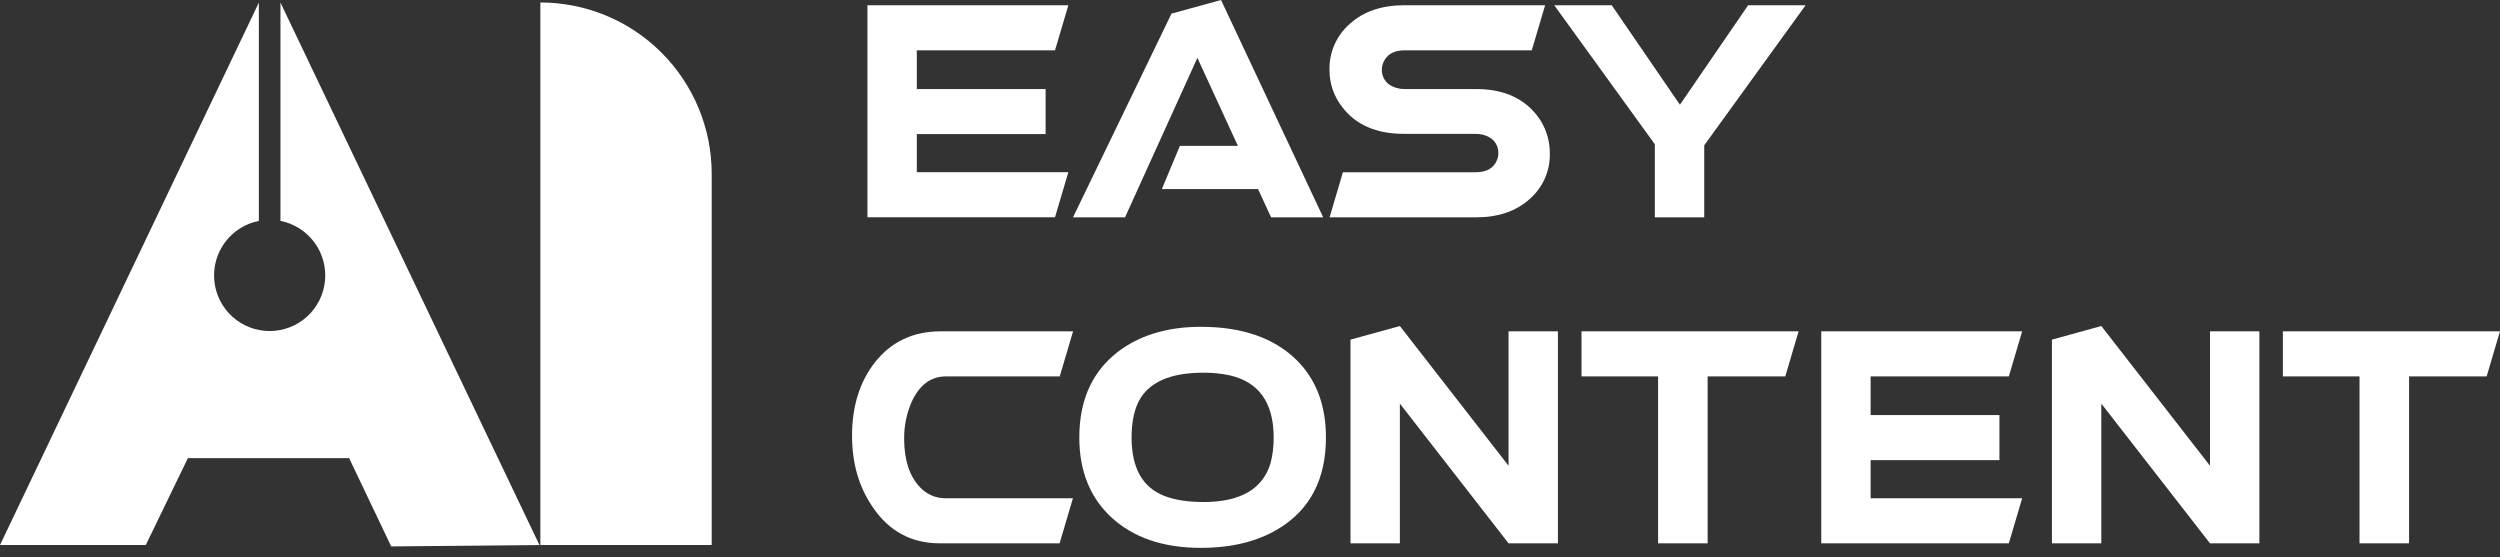 <svg width="175" height="39" viewBox="0 0 175 39" fill="none" xmlns="http://www.w3.org/2000/svg">
<rect x="0" y="0" width="175" height="39" fill="#333333" stroke="none"/>
<path d="M37.825 0.173C41.006 0.173 44.057 1.437 46.306 3.686C48.555 5.936 49.819 8.987 49.819 12.168V38.149H37.825V0.179V0.173Z" fill="white"/>
<path d="M19.632 0.18V15.462C20.58 15.65 21.424 16.183 22.001 16.959C22.577 17.735 22.844 18.698 22.75 19.66C22.655 20.622 22.207 21.514 21.491 22.164C20.774 22.813 19.843 23.173 18.876 23.173C17.909 23.173 16.977 22.813 16.261 22.164C15.545 21.514 15.096 20.622 15.002 19.66C14.908 18.698 15.175 17.735 15.751 16.959C16.327 16.183 17.172 15.65 18.12 15.462V0.182L1.52588e-05 38.152H10.205L13.153 32.068H24.438L27.385 38.249L37.762 38.152L19.632 0.18Z" fill="white"/>
<path d="M64.177 9.383V12.052H74.784L73.851 15.207H60.721V0.368H74.784L73.851 3.521H64.177V6.235H73.193V9.383H64.177Z" fill="white"/>
<path d="M81.331 13.234L82.593 10.21H86.652L83.817 4.05L78.753 15.212H75.112L82.005 0.952L85.473 0L92.623 15.212H88.975L88.062 13.234H81.331Z" fill="white"/>
<path d="M98.284 9.37C96.332 9.37 94.881 8.734 93.931 7.462C93.362 6.724 93.057 5.817 93.064 4.886C93.051 4.275 93.172 3.669 93.421 3.111C93.669 2.553 94.037 2.057 94.499 1.658C95.461 0.798 96.723 0.368 98.284 0.368H108.158L107.225 3.521H98.32C97.576 3.521 97.082 3.802 96.838 4.362C96.768 4.527 96.731 4.704 96.729 4.883C96.722 5.134 96.792 5.381 96.929 5.591C97.067 5.801 97.264 5.965 97.497 6.06C97.756 6.176 98.037 6.235 98.32 6.233H103.331C105.197 6.233 106.611 6.842 107.574 8.061C108.174 8.82 108.496 9.762 108.488 10.731C108.503 11.338 108.383 11.941 108.137 12.497C107.89 13.052 107.524 13.546 107.064 13.943C106.114 14.79 104.871 15.213 103.335 15.213H93.072L94.003 12.057H103.295C104.05 12.057 104.543 11.784 104.775 11.237C104.848 11.079 104.885 10.906 104.885 10.732C104.894 10.486 104.829 10.242 104.699 10.033C104.568 9.823 104.378 9.658 104.153 9.557C103.883 9.428 103.586 9.364 103.286 9.37H98.284Z" fill="white"/>
<path d="M119.296 10.172V15.213H115.839V10.098L108.798 0.368H112.822L117.595 7.331L122.368 0.368H126.391L119.296 10.172Z" fill="white"/>
<path d="M65.787 23.195H75.114L74.181 26.349H66.205C65.156 26.349 64.358 26.946 63.811 28.141C63.458 28.953 63.281 29.831 63.291 30.716C63.291 32.185 63.657 33.312 64.388 34.095C64.618 34.346 64.898 34.545 65.21 34.68C65.522 34.815 65.859 34.883 66.198 34.879H75.105L74.172 38.033H65.787C63.798 38.033 62.231 37.187 61.087 35.494C60.123 34.089 59.642 32.422 59.643 30.492C59.643 28.451 60.173 26.746 61.233 25.378C62.367 23.935 63.885 23.207 65.787 23.195Z" fill="white"/>
<path d="M92.816 30.624C92.816 33.536 91.712 35.663 89.506 37.006C88.031 37.903 86.215 38.351 84.056 38.35C81.411 38.35 79.313 37.629 77.764 36.186C76.29 34.799 75.552 32.945 75.552 30.624C75.552 27.872 76.552 25.8 78.552 24.408C80.039 23.388 81.874 22.877 84.056 22.877C86.932 22.877 89.157 23.643 90.73 25.173C92.12 26.529 92.816 28.346 92.816 30.624ZM79.21 30.624C79.21 32.752 79.972 34.114 81.496 34.711C82.216 34.996 83.13 35.139 84.239 35.141C86.836 35.141 88.403 34.232 88.939 32.415C89.091 31.83 89.164 31.228 89.157 30.624C89.157 28.197 88.133 26.747 86.085 26.274C85.478 26.145 84.859 26.082 84.239 26.088C81.885 26.088 80.368 26.773 79.686 28.141C79.369 28.8 79.21 29.628 79.21 30.624Z" fill="white"/>
<path d="M105.599 23.195H109.055V38.033H105.599L97.991 28.253V38.033H94.534V23.774L97.991 22.822L105.599 32.603V23.195Z" fill="white"/>
<path d="M110.705 26.349V23.195H125.902L124.969 26.349H119.534V38.033H116.066V26.349H110.705Z" fill="white"/>
<path d="M130.944 32.211V34.879H141.551L140.618 38.033H127.488V23.195H141.551L140.618 26.349H130.944V29.055H139.96V32.211H130.944Z" fill="white"/>
<path d="M154.7 23.195H158.156V38.033H154.7L147.092 28.253V38.033H143.635V23.774L147.092 22.822L154.7 32.603V23.195Z" fill="white"/>
<path d="M159.801 26.349V23.195H174.998L174.065 26.349H168.635V38.033H165.167V26.349H159.801Z" fill="white"/>
</svg>
